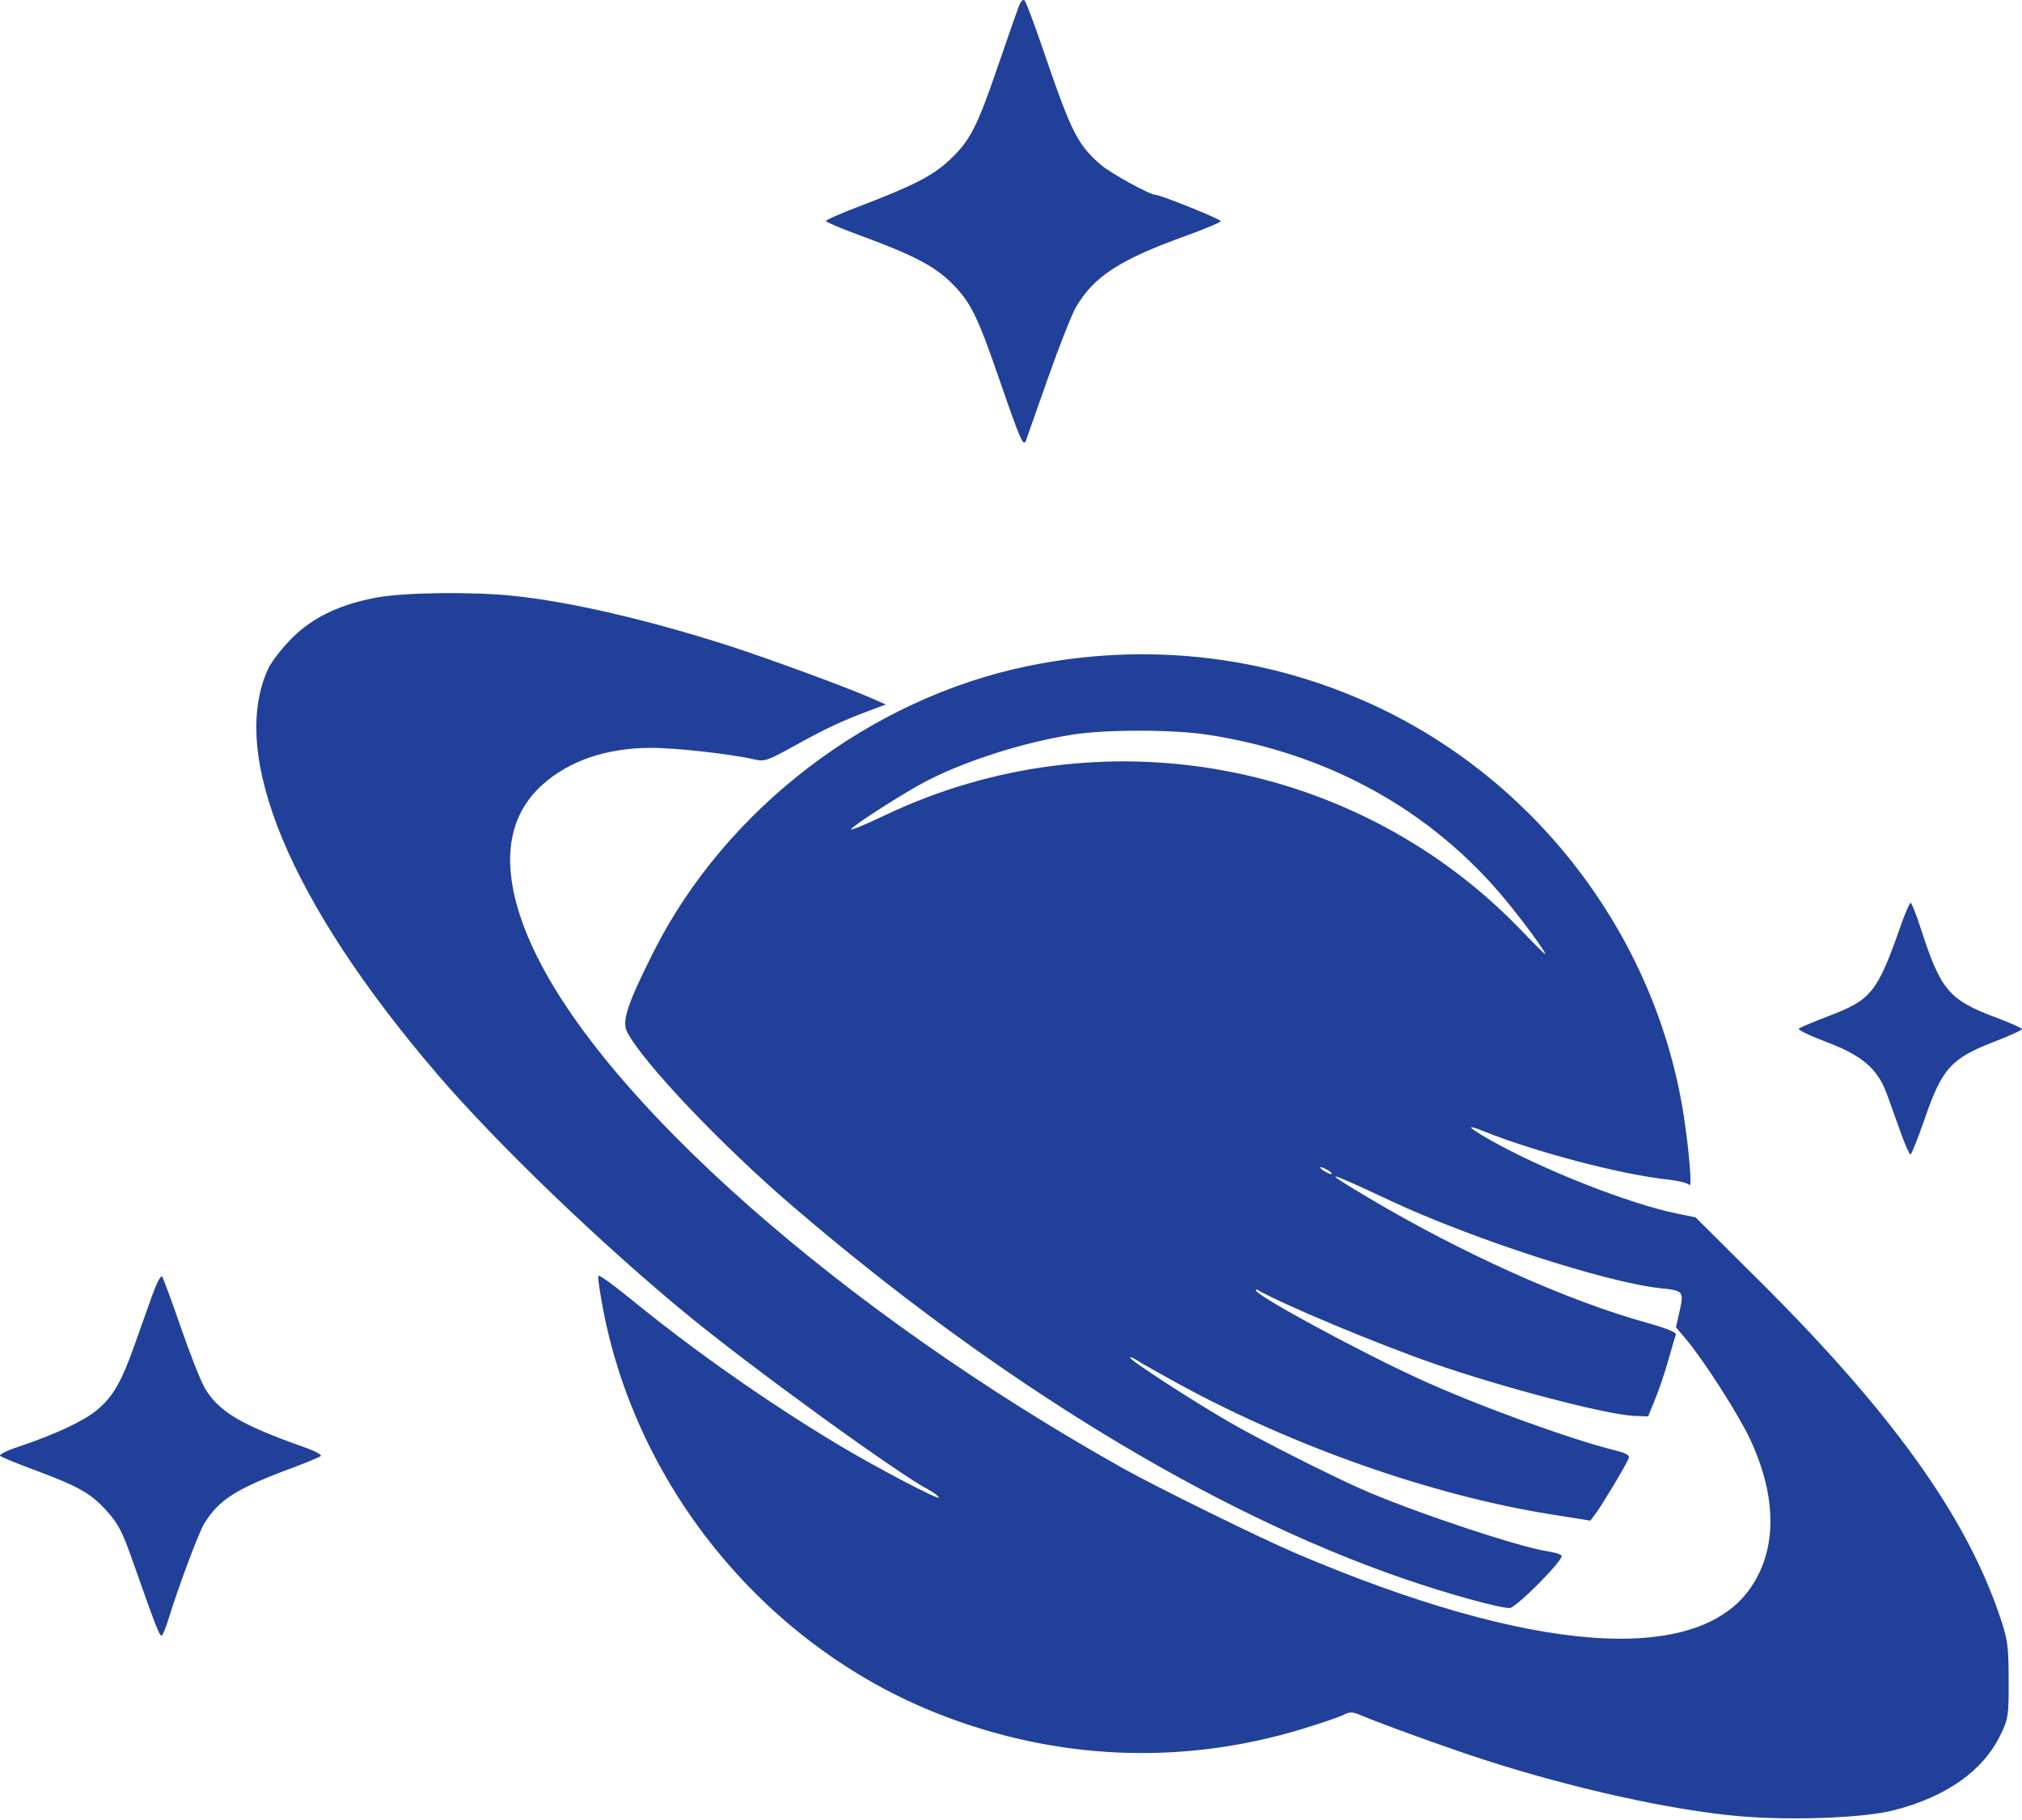 <?xml version="1.0" encoding="UTF-8"?> <svg xmlns="http://www.w3.org/2000/svg" width="100" height="90" viewBox="0 0 100 90" fill="none"> <path fill-rule="evenodd" clip-rule="evenodd" d="M50.385 0.313C50.296 0.545 49.833 1.874 49.355 3.267C48.318 6.293 47.981 6.948 46.97 7.905C46.147 8.683 45.164 9.188 42.472 10.215C41.577 10.556 40.844 10.877 40.844 10.928C40.844 10.979 41.609 11.302 42.544 11.645C45.142 12.601 46.198 13.148 47.04 13.977C48 14.923 48.33 15.588 49.445 18.822C50.455 21.752 50.617 22.124 50.738 21.787C50.781 21.668 51.271 20.277 51.828 18.698C52.384 17.117 53.008 15.538 53.213 15.187C54.105 13.665 55.38 12.84 58.671 11.653C59.606 11.316 60.371 10.993 60.371 10.936C60.371 10.836 57.388 9.633 57.14 9.633C56.865 9.633 54.921 8.564 54.447 8.153C53.28 7.138 52.994 6.568 51.593 2.471C51.157 1.198 50.744 0.096 50.674 0.024C50.598 -0.054 50.48 0.064 50.385 0.313ZM18.667 29.542C16.843 29.872 15.492 30.512 14.454 31.54C13.964 32.025 13.427 32.718 13.259 33.08C11.298 37.323 14.345 44.622 21.621 53.113C24.58 56.566 29.747 61.533 34.055 65.066C37.286 67.715 44.449 72.905 45.934 73.673C46.147 73.784 46.37 73.951 46.428 74.045C46.564 74.265 43.236 72.518 41.351 71.379C37.839 69.26 34.271 66.75 31.177 64.224C30.354 63.552 29.644 63.04 29.598 63.085C29.553 63.131 29.666 63.933 29.85 64.868C31.59 73.725 37.968 81.404 46.341 84.725C52.191 87.045 58.412 87.315 64.374 85.507C65.312 85.222 66.245 84.904 66.446 84.8C66.753 84.641 66.894 84.645 67.316 84.825C68.328 85.256 71.627 86.447 73.407 87.023C77.743 88.427 82.667 89.518 85.972 89.807C88.616 90.038 92.19 89.901 93.692 89.511C96.267 88.843 98.067 87.571 98.924 85.813C99.327 84.986 99.346 84.856 99.34 83.064C99.334 81.334 99.296 81.074 98.87 79.83C97.178 74.894 93.517 69.805 86.985 63.312L83.855 60.199L82.924 60.009C80.556 59.524 76.264 57.831 73.677 56.361C72.564 55.729 72.453 55.568 73.388 55.944C75.964 56.978 80.146 58.074 82.5 58.333C83.017 58.389 83.489 58.508 83.549 58.596C83.692 58.805 83.542 56.95 83.277 55.212C81.953 46.541 76.258 38.87 68.309 35.047C62.881 32.438 56.807 31.704 50.825 32.938C43.013 34.548 35.874 40.006 32.311 47.093C31.015 49.67 30.741 50.51 31.02 51.042C31.816 52.561 35.677 56.624 39.183 59.633C49.285 68.303 59.915 74.786 69.393 78.057C71.547 78.801 74.135 79.519 74.66 79.519C74.976 79.519 77.35 77.124 77.229 76.928C77.187 76.859 76.858 76.759 76.497 76.705C75.084 76.493 69.801 74.727 67.385 73.66C65.703 72.916 62.306 71.196 60.804 70.328C58.971 69.268 55.887 67.266 55.887 67.136C55.887 67.084 56.048 67.148 56.245 67.277C56.442 67.406 57.337 67.913 58.234 68.404C63.959 71.535 70.845 73.952 76.707 74.886L78.652 75.196L78.906 74.862C79.213 74.457 80.433 72.42 80.547 72.121C80.608 71.961 80.436 71.86 79.865 71.718C77.582 71.151 72.978 69.469 70.134 68.162C67.145 66.789 62.106 64.055 62.106 63.806C62.106 63.765 62.155 63.76 62.215 63.795C63.342 64.464 68.048 66.433 70.857 67.411C74.32 68.617 79.499 69.969 80.837 70.017L81.508 70.042L81.857 69.19C82.049 68.722 82.345 67.846 82.514 67.244C82.683 66.642 82.849 66.076 82.883 65.987C82.921 65.889 82.362 65.665 81.457 65.415C77.53 64.329 72.289 61.975 67.639 59.207C65.266 57.795 65.449 57.822 68.76 59.373C72.793 61.262 79.416 63.411 82.089 63.698C83.263 63.824 83.286 63.851 83.07 64.816L82.887 65.633L83.344 66.174C84.242 67.234 85.968 69.923 86.552 71.168C87.881 74.006 87.894 76.6 86.589 78.502C83.918 82.397 75.741 81.779 64.06 76.8C62.318 76.057 57.15 73.514 55.494 72.584C41.673 64.825 29.912 54.465 26.39 46.947C24.709 43.358 24.855 40.579 26.815 38.816C28.15 37.615 29.996 36.986 32.195 36.982C33.42 36.98 36.154 37.285 37.283 37.55C37.804 37.672 37.946 37.625 39.264 36.895C40.793 36.048 41.582 35.676 42.942 35.163L43.809 34.836L43.086 34.519C41.853 33.978 37.966 32.55 36.071 31.941C32.035 30.644 28.18 29.752 25.361 29.462C23.346 29.255 20.034 29.295 18.667 29.542ZM59.674 36.325C65.664 37.228 70.804 40.071 74.46 44.504C75.354 45.589 76.425 47.046 76.425 47.179C76.425 47.218 75.921 46.722 75.305 46.076C67.174 37.563 54.439 35.236 43.77 40.314C42.794 40.779 42.037 41.09 42.089 41.006C42.222 40.791 44.794 39.149 45.834 38.615C47.814 37.599 50.62 36.709 53.066 36.323C54.666 36.07 57.993 36.071 59.674 36.325ZM94.005 45.77C92.847 49.067 92.559 49.431 90.484 50.226C89.713 50.521 89.029 50.81 88.965 50.868C88.901 50.925 89.519 51.224 90.339 51.532C92.087 52.188 92.868 52.86 93.315 54.094C93.466 54.509 93.769 55.354 93.99 55.971C94.21 56.587 94.432 57.092 94.484 57.091C94.535 57.091 94.865 56.261 95.216 55.246C96.047 52.845 96.517 52.327 98.591 51.528C99.367 51.229 100.001 50.943 100 50.891C99.999 50.84 99.412 50.578 98.695 50.309C96.383 49.443 95.98 48.964 94.994 45.914C94.769 45.218 94.543 44.648 94.492 44.648C94.441 44.648 94.222 45.153 94.005 45.77ZM65.867 58.042C65.867 58.082 65.737 58.045 65.578 57.96C65.418 57.875 65.288 57.773 65.288 57.733C65.288 57.693 65.418 57.73 65.578 57.815C65.737 57.901 65.867 58.003 65.867 58.042ZM7.526 64.063C7.318 64.645 6.917 65.772 6.634 66.566C5.986 68.387 5.572 69.092 4.766 69.752C4.112 70.289 2.639 70.971 0.875 71.555C0.331 71.735 -0.059 71.933 0.007 71.994C0.074 72.055 0.777 72.345 1.569 72.639C3.849 73.484 4.464 73.825 5.237 74.671C5.84 75.33 6.044 75.718 6.551 77.16C7.743 80.549 7.912 80.978 8.016 80.864C8.074 80.801 8.201 80.489 8.299 80.17C8.81 78.5 9.832 75.767 10.111 75.322C10.846 74.151 11.679 73.623 14.376 72.617C15.131 72.335 15.802 72.058 15.865 72C15.929 71.942 15.571 71.75 15.07 71.573C11.919 70.463 10.807 69.802 10.125 68.634C9.926 68.294 9.393 66.942 8.94 65.629C8.487 64.316 8.069 63.188 8.01 63.122C7.952 63.057 7.734 63.48 7.526 64.063Z" fill="#21409A"></path> </svg> 